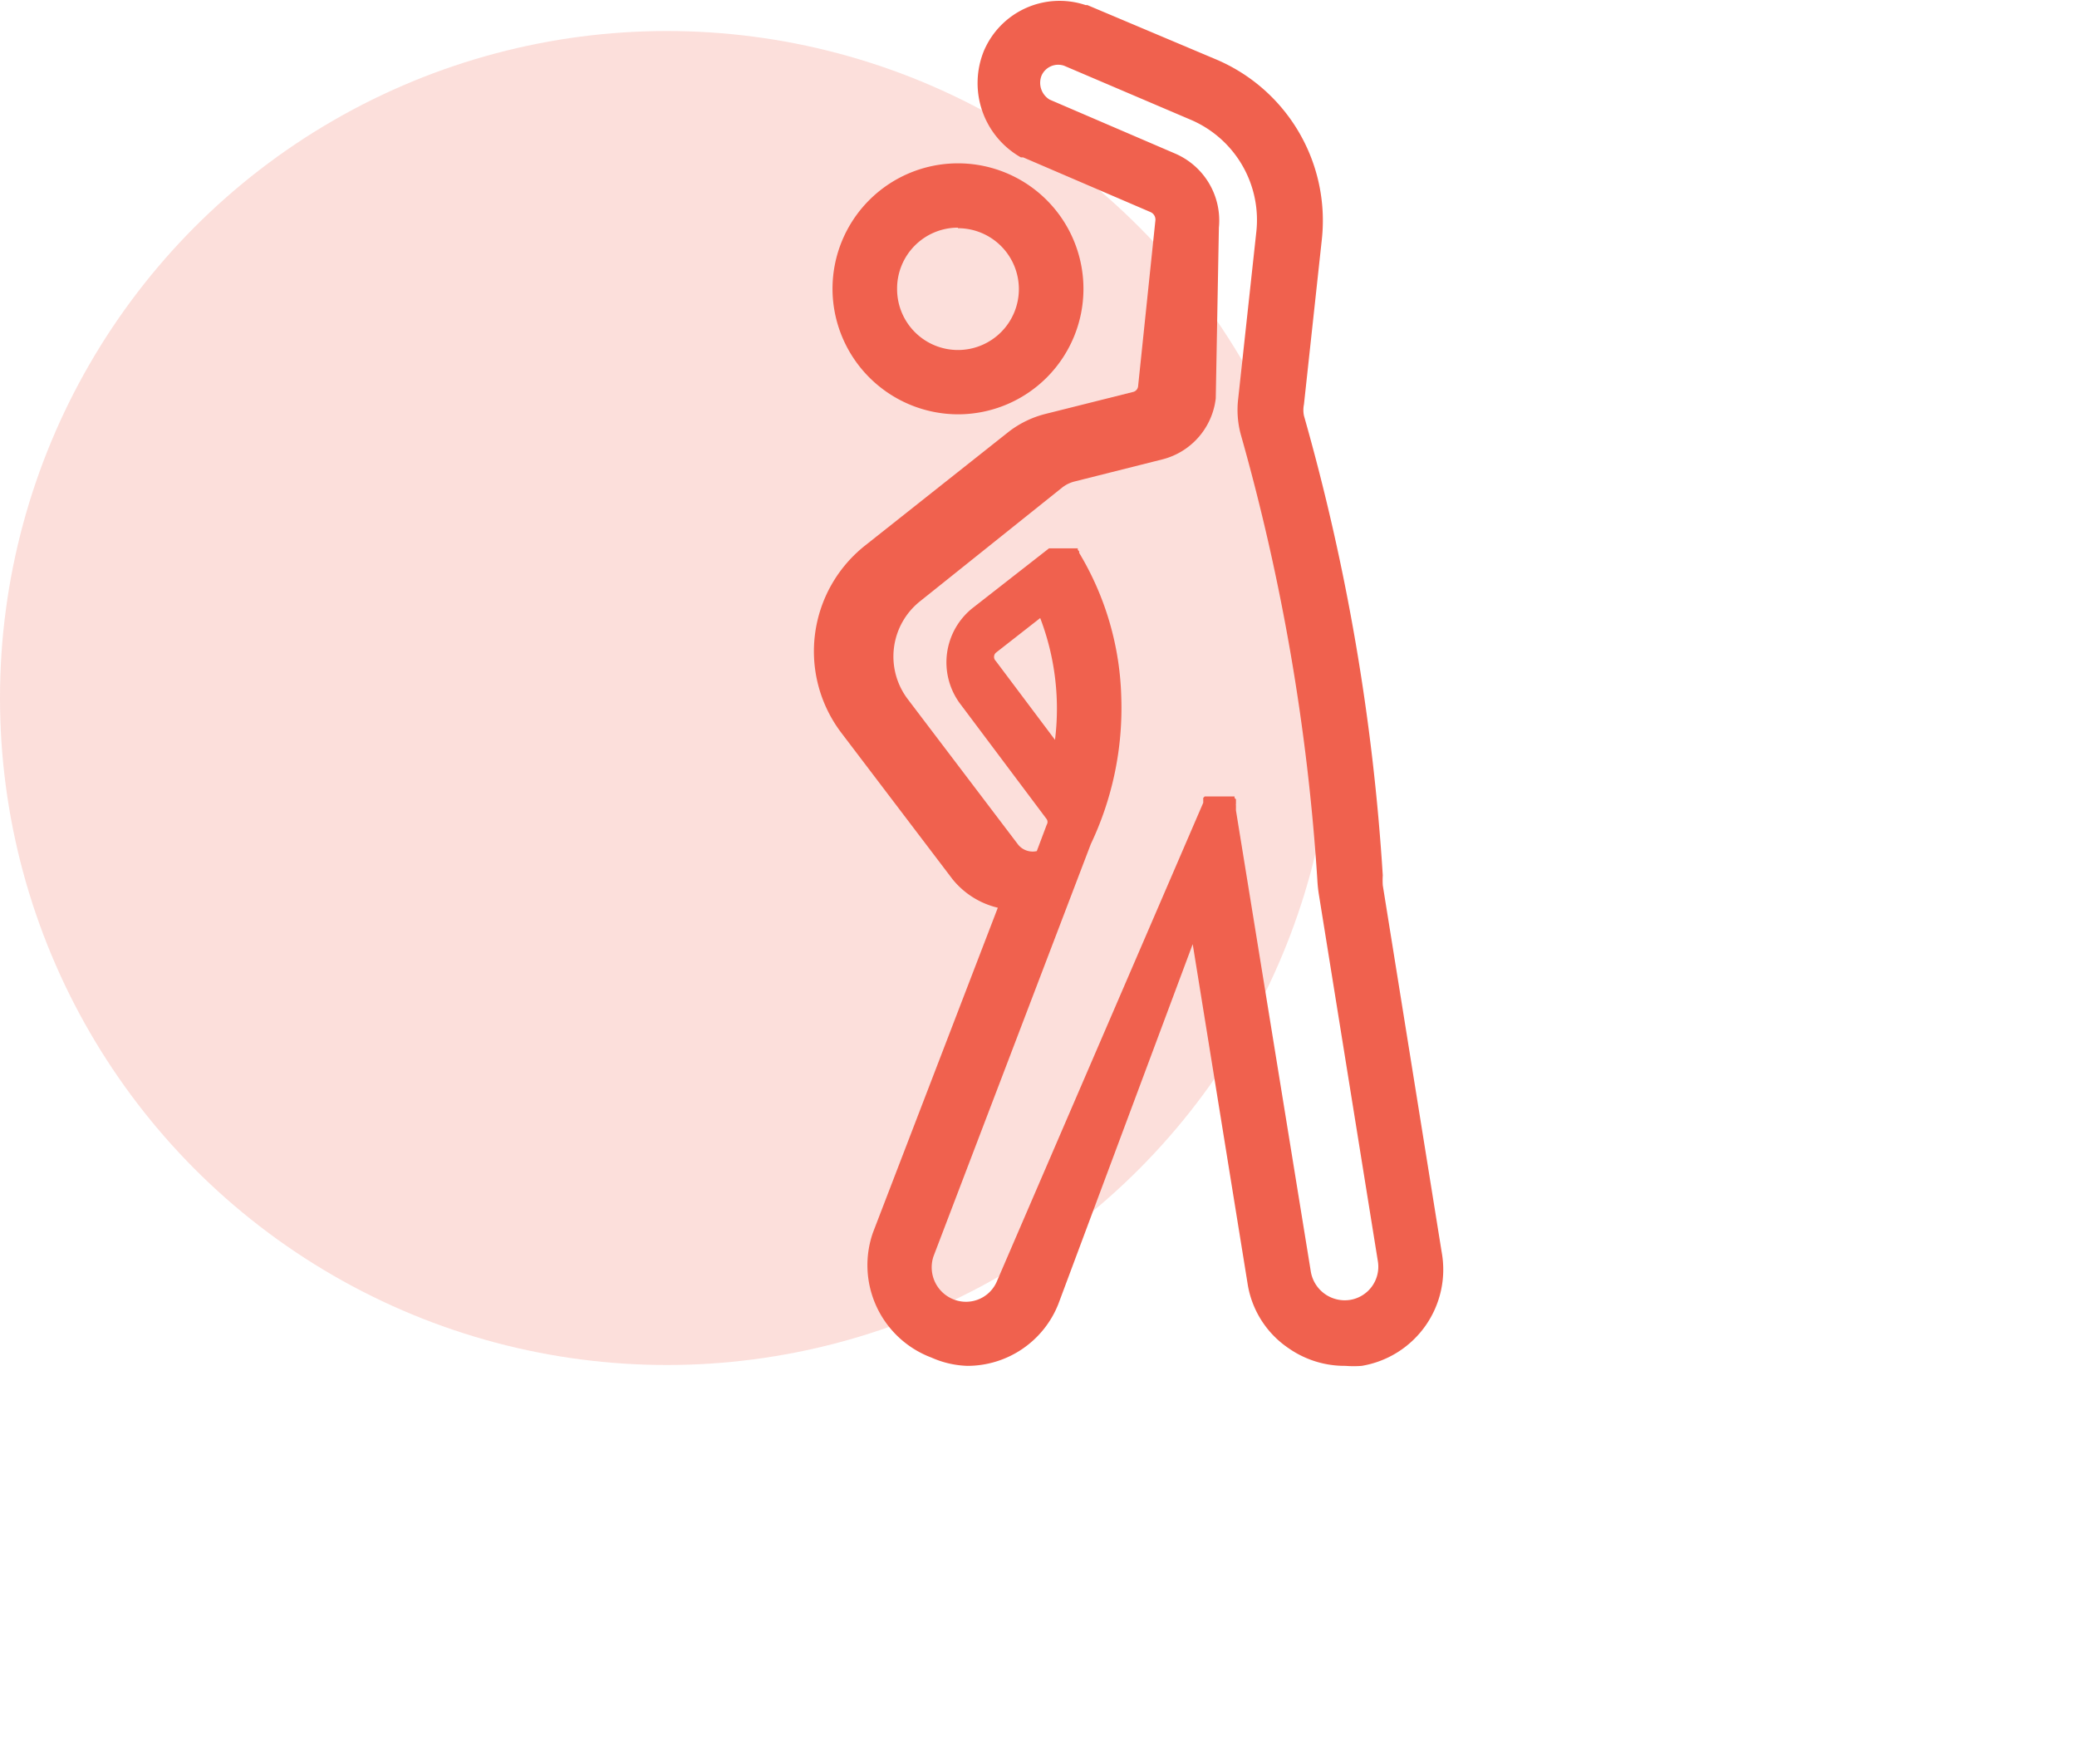 <?xml version="1.0" encoding="utf-8"?>
<svg xmlns="http://www.w3.org/2000/svg" viewBox="0 0 73 62"><defs><style>.a,.b{fill:#F0614E;}.a{opacity:0.2;}</style></defs><circle class="a" cx="23.44" cy="24.53" r="23.44"/><path class="b" d="M33.67,14.56a4.41,4.41,0,1,0-4.41-4.4A4.42,4.42,0,0,0,33.67,14.56Zm0-6.54a2.14,2.14,0,1,1-2.14,2.14A2.14,2.14,0,0,1,33.67,8Z"/><path class="b" d="M50.67,44h0L48.6,31.11h0a3.09,3.09,0,0,1,0-.35h0a76.36,76.36,0,0,0-2.77-16.15h0a1,1,0,0,1,0-.4h0l.63-5.81h0a6.15,6.15,0,0,0-3.69-6.3L38.22.18h0l0,0-.06,0h0a2.89,2.89,0,0,0-3.58,1.61,3,3,0,0,0,1.3,3.74h0l.08,0h0l4.47,1.92h0a.29.29,0,0,1,.18.28h0L40,13.58h0a.23.23,0,0,1-.16.19h0l-3.11.78h0a3.52,3.52,0,0,0-1.26.61h0l-5.05,4h0a4.74,4.74,0,0,0-.86,6.58h0l3.92,5.16h0a2.91,2.91,0,0,0,1.59,1L30.68,43.32h0v0a3.47,3.47,0,0,0,2.06,4.39A3.35,3.35,0,0,0,34,48a3.44,3.44,0,0,0,3.2-2.18h0v0l4.72-12.64,1.94,12h0a3.36,3.36,0,0,0,1.43,2.2,3.44,3.44,0,0,0,2,.62,3.64,3.64,0,0,0,.57,0A3.43,3.43,0,0,0,50.67,44ZM35,23.23h0a.2.2,0,0,1,0-.29l1.56-1.22A8.92,8.92,0,0,1,37.08,26ZM47.46,45.68a1.21,1.21,0,0,1-1.39-1l-2.63-16.2v0a.64.64,0,0,1,0-.07.43.43,0,0,1,0-.05l0-.05a.14.14,0,0,1,0-.06.08.08,0,0,1,0,0l0-.06,0,0,0-.05,0,0,0,0,0-.05,0,0-.05-.05,0,0,0-.05,0,0-.05,0,0,0-.06,0-.05,0,0,0h0l-.06,0,0,0h-.49l-.07,0h0l-.05,0-.06,0,0,0-.06,0,0,0-.05,0,0,0,0,0,0,0,0,0-.05,0,0,0s0,0-.05.05l0,0,0,.05s0,0,0,.05l0,0,0,.07v0L35.05,45a1.18,1.18,0,0,1-1.52.67,1.21,1.21,0,0,1-.72-1.52l5.53-14.49a11.13,11.13,0,0,0,1.07-5.13,10.36,10.36,0,0,0-1.48-5.1h0l0-.05a.1.1,0,0,0,0,0h0s0,0,0,0l-.05-.06,0,0s0,0,0-.05l0,0-.05,0,0,0,0,0-.06,0,0,0-.06,0h0l-.06,0h-.59l-.06,0,0,0-.07,0,0,0-.06,0h0l0,0,0,0h0l-2.65,2.07h0a2.44,2.44,0,0,0-.43,3.45h0l3,4h0a.18.18,0,0,1,0,.19h0l-.35.93a.66.66,0,0,1-.65-.22l-3.9-5.14h0a2.48,2.48,0,0,1,.46-3.43h0l5-4a1.17,1.17,0,0,1,.42-.2h0l3.1-.78h0a2.51,2.51,0,0,0,1.86-2.14h0L42.84,8h0a2.56,2.56,0,0,0-1.53-2.6h0l-4.42-1.9a.69.69,0,0,1-.28-.85.64.64,0,0,1,.79-.34l4.43,1.89a3.83,3.83,0,0,1,2.32,4h0L43.52,14h0a3.31,3.31,0,0,0,.09,1.27h0A75,75,0,0,1,46.3,30.91h0a4.8,4.8,0,0,0,.06.56h0l2.07,12.87A1.18,1.18,0,0,1,47.46,45.68Z"/></svg>